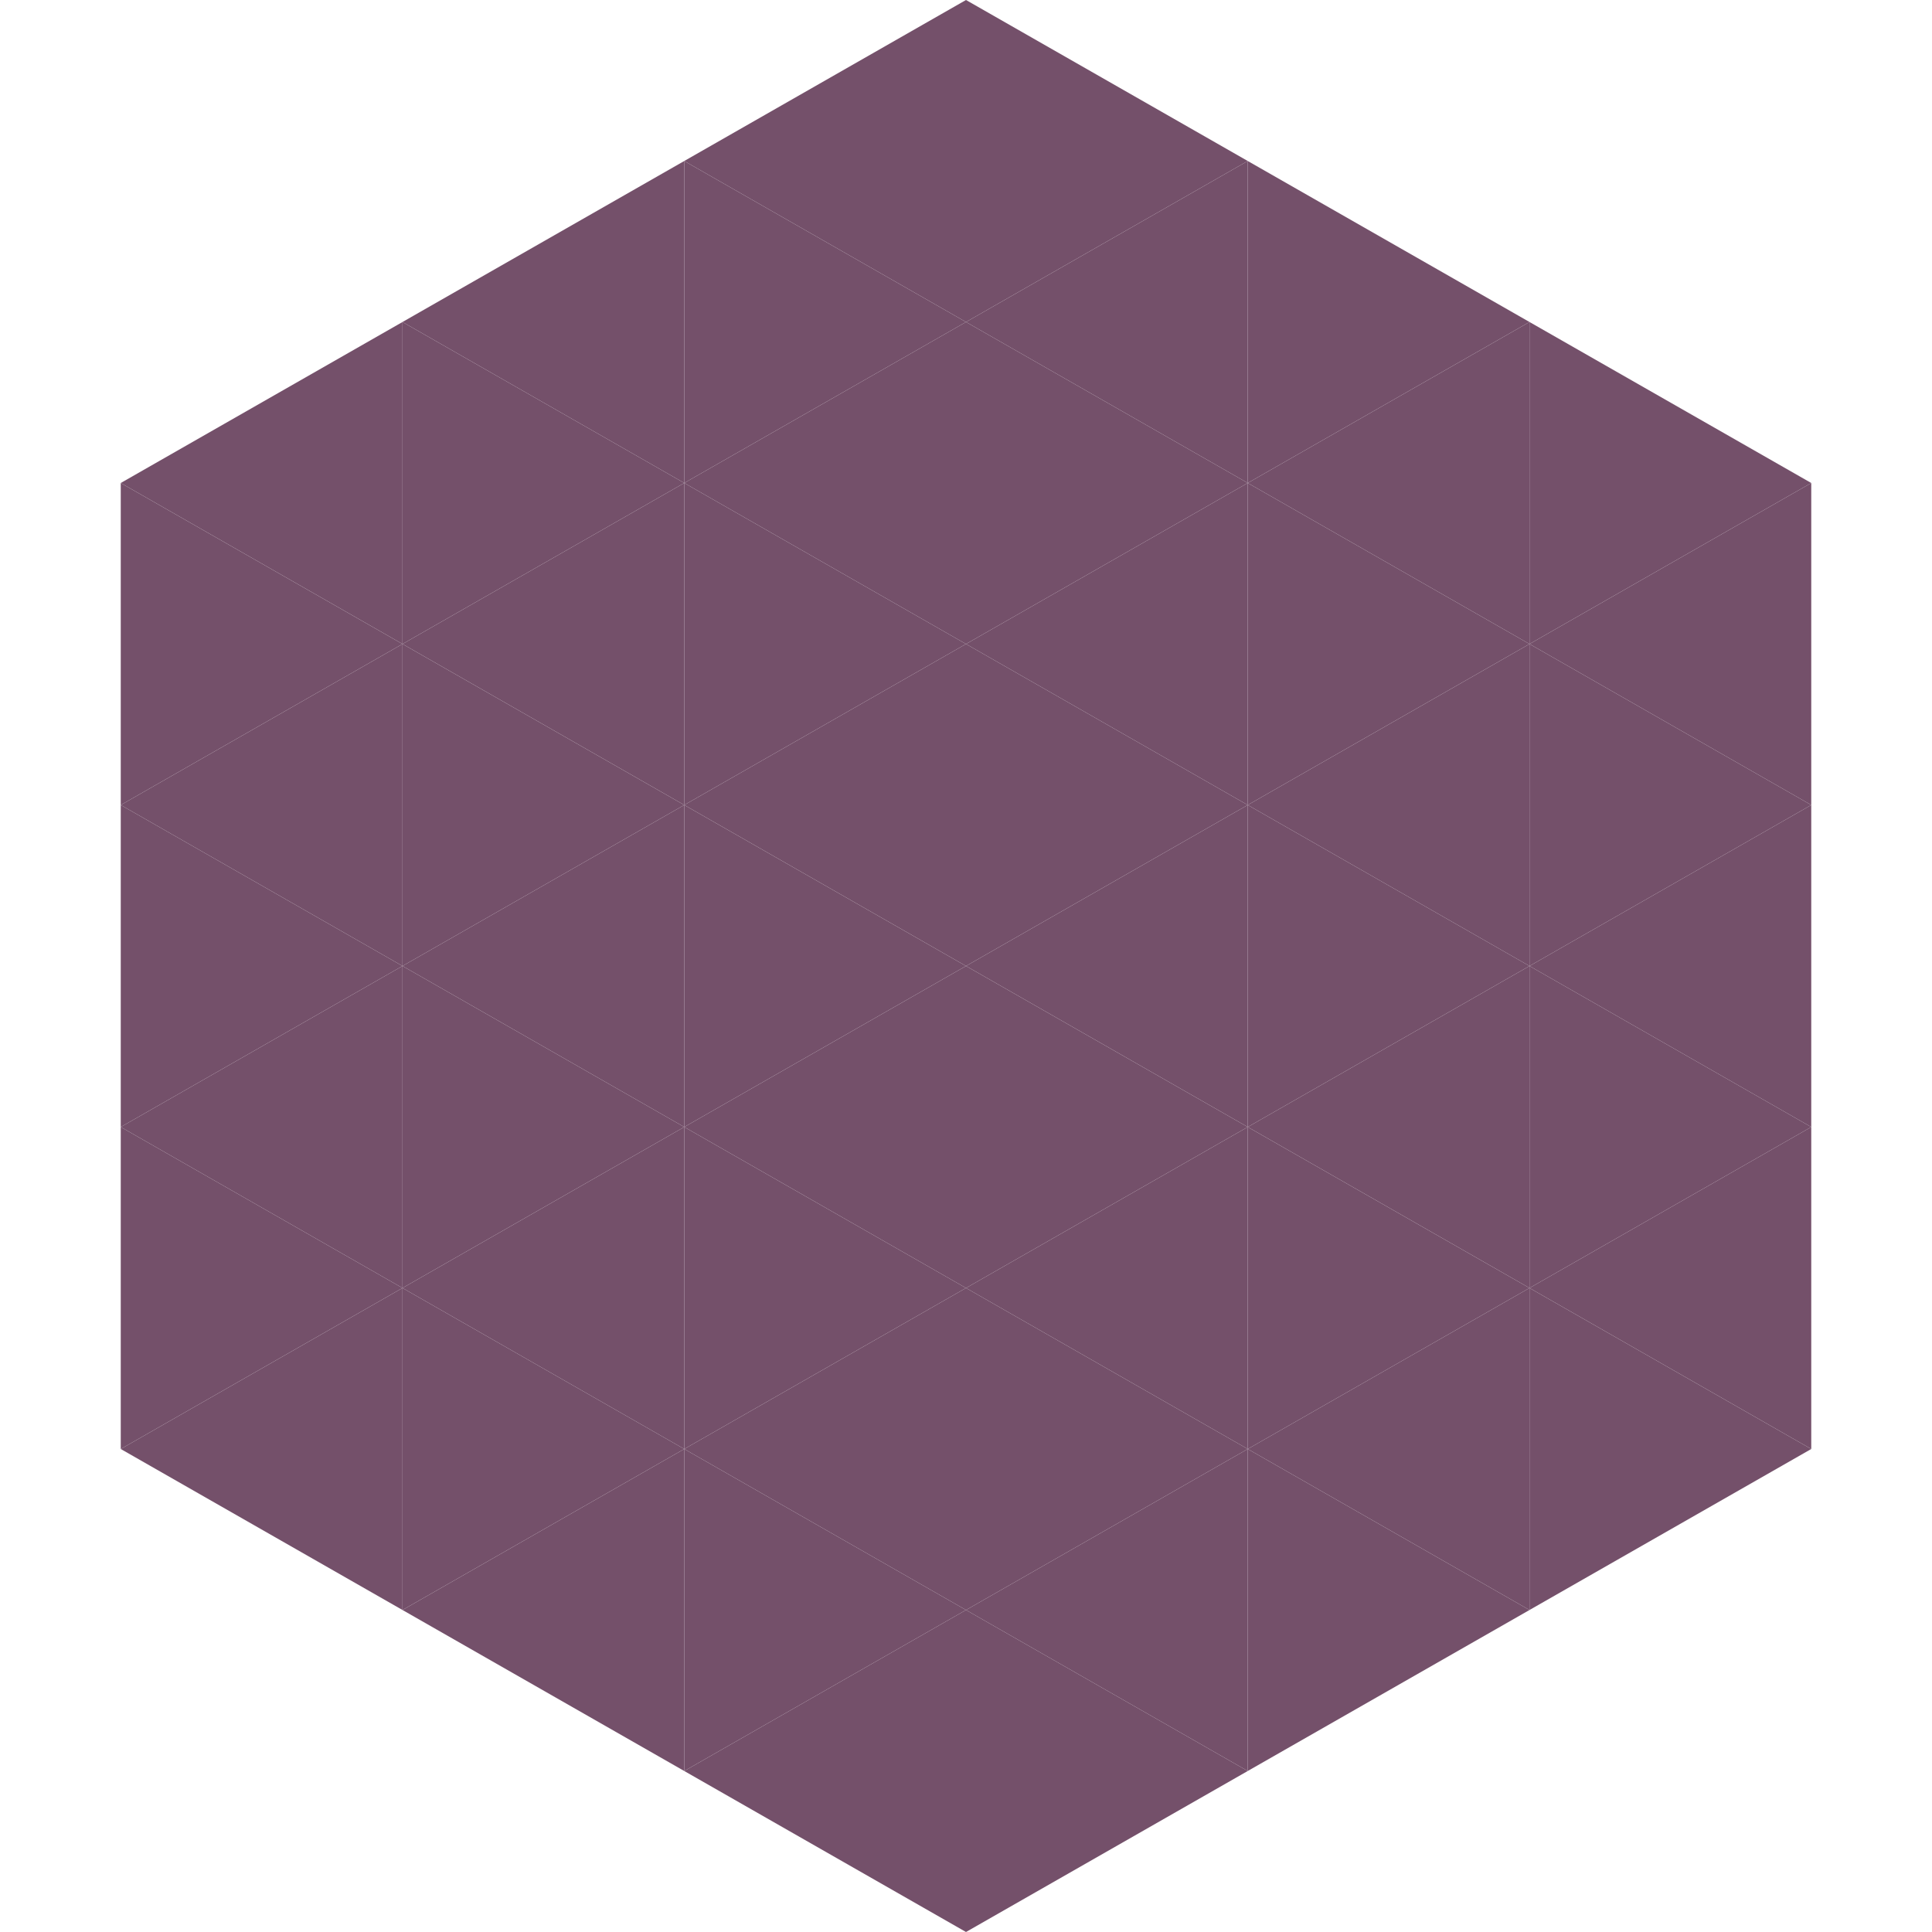 <?xml version="1.0"?>
<!-- Generated by SVGo -->
<svg width="240" height="240"
     xmlns="http://www.w3.org/2000/svg"
     xmlns:xlink="http://www.w3.org/1999/xlink">
<polygon points="50,40 15,60 50,80" style="fill:rgb(116,80,106)" />
<polygon points="190,40 225,60 190,80" style="fill:rgb(116,80,106)" />
<polygon points="15,60 50,80 15,100" style="fill:rgb(116,80,106)" />
<polygon points="225,60 190,80 225,100" style="fill:rgb(116,80,106)" />
<polygon points="50,80 15,100 50,120" style="fill:rgb(116,80,106)" />
<polygon points="190,80 225,100 190,120" style="fill:rgb(116,80,106)" />
<polygon points="15,100 50,120 15,140" style="fill:rgb(116,80,106)" />
<polygon points="225,100 190,120 225,140" style="fill:rgb(116,80,106)" />
<polygon points="50,120 15,140 50,160" style="fill:rgb(116,80,106)" />
<polygon points="190,120 225,140 190,160" style="fill:rgb(116,80,106)" />
<polygon points="15,140 50,160 15,180" style="fill:rgb(116,80,106)" />
<polygon points="225,140 190,160 225,180" style="fill:rgb(116,80,106)" />
<polygon points="50,160 15,180 50,200" style="fill:rgb(116,80,106)" />
<polygon points="190,160 225,180 190,200" style="fill:rgb(116,80,106)" />
<polygon points="15,180 50,200 15,220" style="fill:rgb(255,255,255); fill-opacity:0" />
<polygon points="225,180 190,200 225,220" style="fill:rgb(255,255,255); fill-opacity:0" />
<polygon points="50,0 85,20 50,40" style="fill:rgb(255,255,255); fill-opacity:0" />
<polygon points="190,0 155,20 190,40" style="fill:rgb(255,255,255); fill-opacity:0" />
<polygon points="85,20 50,40 85,60" style="fill:rgb(116,80,106)" />
<polygon points="155,20 190,40 155,60" style="fill:rgb(116,80,106)" />
<polygon points="50,40 85,60 50,80" style="fill:rgb(116,80,106)" />
<polygon points="190,40 155,60 190,80" style="fill:rgb(116,80,106)" />
<polygon points="85,60 50,80 85,100" style="fill:rgb(116,80,106)" />
<polygon points="155,60 190,80 155,100" style="fill:rgb(116,80,106)" />
<polygon points="50,80 85,100 50,120" style="fill:rgb(116,80,106)" />
<polygon points="190,80 155,100 190,120" style="fill:rgb(116,80,106)" />
<polygon points="85,100 50,120 85,140" style="fill:rgb(116,80,106)" />
<polygon points="155,100 190,120 155,140" style="fill:rgb(116,80,106)" />
<polygon points="50,120 85,140 50,160" style="fill:rgb(116,80,106)" />
<polygon points="190,120 155,140 190,160" style="fill:rgb(116,80,106)" />
<polygon points="85,140 50,160 85,180" style="fill:rgb(116,80,106)" />
<polygon points="155,140 190,160 155,180" style="fill:rgb(116,80,106)" />
<polygon points="50,160 85,180 50,200" style="fill:rgb(116,80,106)" />
<polygon points="190,160 155,180 190,200" style="fill:rgb(116,80,106)" />
<polygon points="85,180 50,200 85,220" style="fill:rgb(116,80,106)" />
<polygon points="155,180 190,200 155,220" style="fill:rgb(116,80,106)" />
<polygon points="120,0 85,20 120,40" style="fill:rgb(116,80,106)" />
<polygon points="120,0 155,20 120,40" style="fill:rgb(116,80,106)" />
<polygon points="85,20 120,40 85,60" style="fill:rgb(116,80,106)" />
<polygon points="155,20 120,40 155,60" style="fill:rgb(116,80,106)" />
<polygon points="120,40 85,60 120,80" style="fill:rgb(116,80,106)" />
<polygon points="120,40 155,60 120,80" style="fill:rgb(116,80,106)" />
<polygon points="85,60 120,80 85,100" style="fill:rgb(116,80,106)" />
<polygon points="155,60 120,80 155,100" style="fill:rgb(116,80,106)" />
<polygon points="120,80 85,100 120,120" style="fill:rgb(116,80,106)" />
<polygon points="120,80 155,100 120,120" style="fill:rgb(116,80,106)" />
<polygon points="85,100 120,120 85,140" style="fill:rgb(116,80,106)" />
<polygon points="155,100 120,120 155,140" style="fill:rgb(116,80,106)" />
<polygon points="120,120 85,140 120,160" style="fill:rgb(116,80,106)" />
<polygon points="120,120 155,140 120,160" style="fill:rgb(116,80,106)" />
<polygon points="85,140 120,160 85,180" style="fill:rgb(116,80,106)" />
<polygon points="155,140 120,160 155,180" style="fill:rgb(116,80,106)" />
<polygon points="120,160 85,180 120,200" style="fill:rgb(116,80,106)" />
<polygon points="120,160 155,180 120,200" style="fill:rgb(116,80,106)" />
<polygon points="85,180 120,200 85,220" style="fill:rgb(116,80,106)" />
<polygon points="155,180 120,200 155,220" style="fill:rgb(116,80,106)" />
<polygon points="120,200 85,220 120,240" style="fill:rgb(116,80,106)" />
<polygon points="120,200 155,220 120,240" style="fill:rgb(116,80,106)" />
<polygon points="85,220 120,240 85,260" style="fill:rgb(255,255,255); fill-opacity:0" />
<polygon points="155,220 120,240 155,260" style="fill:rgb(255,255,255); fill-opacity:0" />
</svg>
